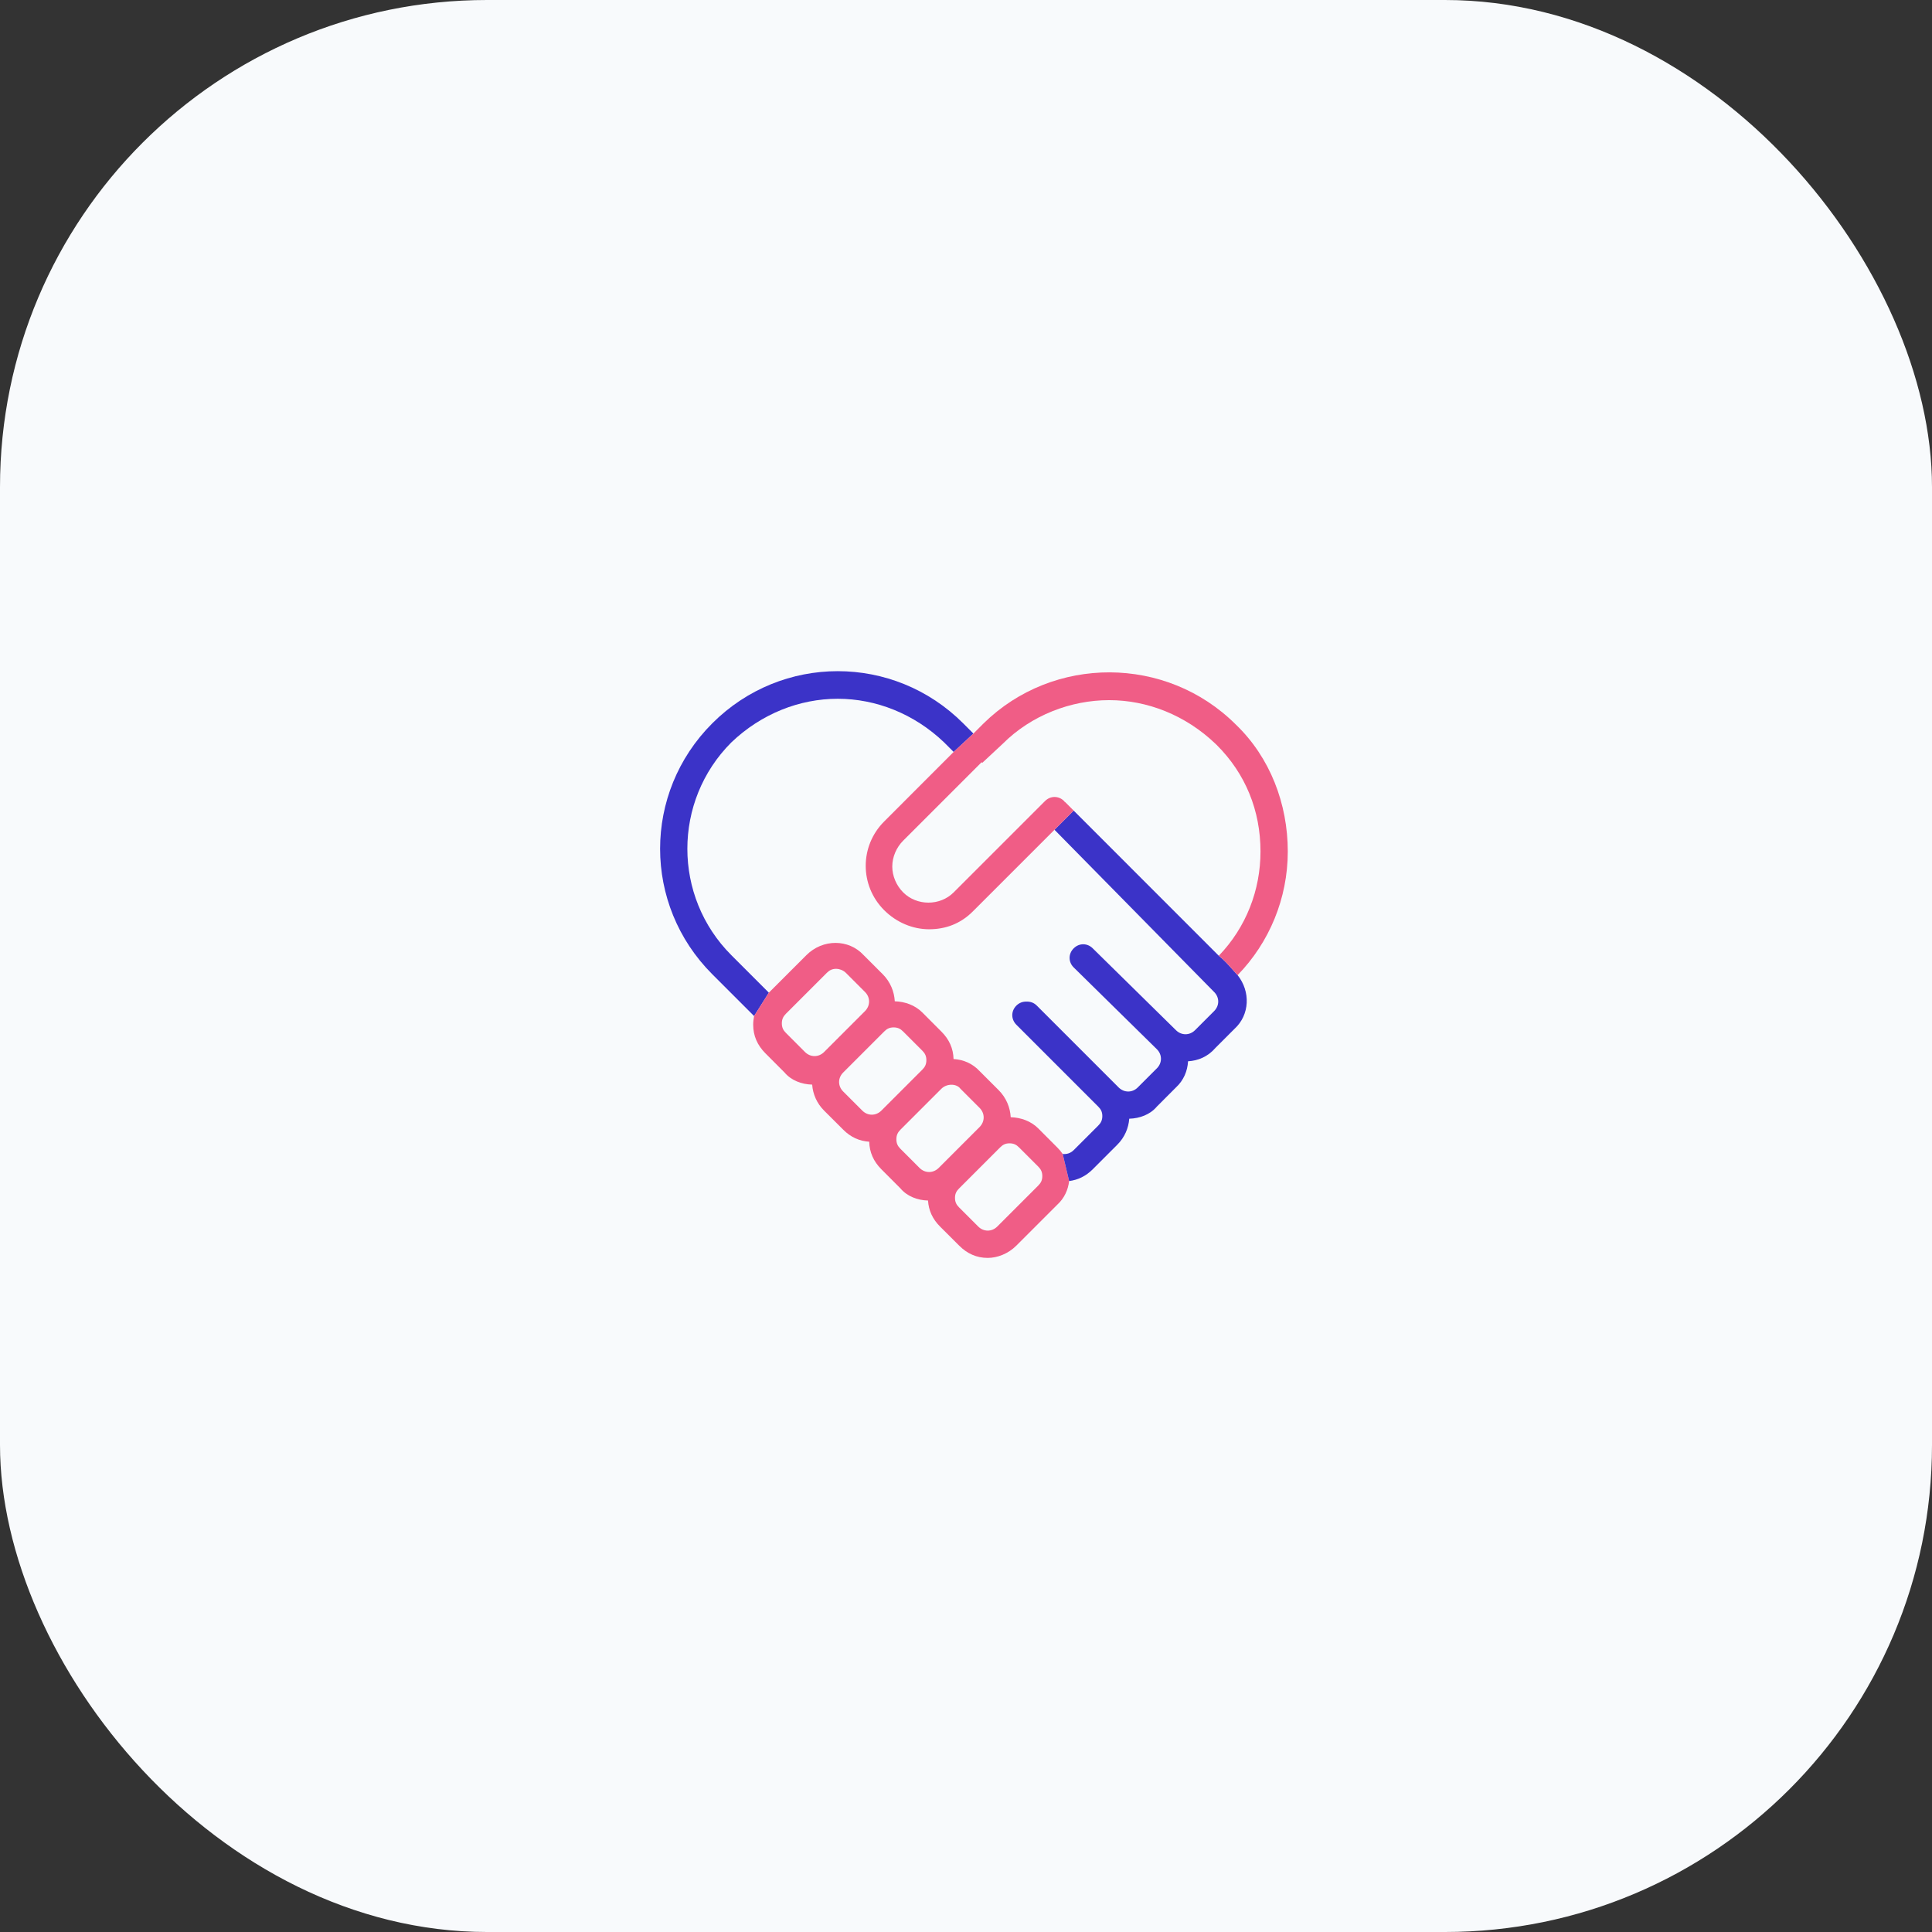 <svg xmlns="http://www.w3.org/2000/svg" width="119" height="119" viewBox="0 0 119 119" fill="none"><rect x="0" y="0" width="119" height="119" fill="#333333" stroke="none"/><rect width="119" height="119" rx="30" fill="#F8FAFC"></rect><path d="M51.599 41.34C48.807 41.34 46.015 42.41 43.872 44.553C39.587 48.838 39.587 55.722 43.872 60.007L46.448 62.583L47.357 61.143L45.047 58.833C41.434 55.22 41.434 49.34 45.047 45.727C46.894 43.962 49.247 43.04 51.599 43.04C53.952 43.04 56.305 43.962 58.152 45.727L58.739 46.315L59.957 45.183L59.327 44.553C57.184 42.41 54.392 41.34 51.599 41.34Z" fill="#3B33C8"></path><path fill-rule="evenodd" clip-rule="evenodd" d="M65.122 70.678C65.249 70.803 65.361 70.937 65.456 71.078L65.853 72.745C65.788 73.29 65.555 73.808 65.122 74.202L62.602 76.722C62.099 77.227 61.427 77.48 60.84 77.48C60.167 77.48 59.58 77.227 59.078 76.722L57.9 75.547C57.437 75.085 57.197 74.55 57.161 73.946C56.512 73.93 55.868 73.684 55.462 73.198L54.287 72.02C53.801 71.534 53.555 70.967 53.539 70.324C52.935 70.284 52.397 70.045 51.938 69.582L50.76 68.407C50.307 67.954 50.067 67.384 50.025 66.806C49.372 66.79 48.728 66.544 48.322 66.058L47.147 64.88C46.642 64.375 46.392 63.787 46.392 63.118C46.392 62.938 46.412 62.76 46.448 62.583L47.357 61.143L49.667 58.833C50.674 57.825 52.272 57.825 53.197 58.833L54.372 60.007C54.841 60.477 55.081 61.077 55.114 61.674C55.74 61.691 56.361 61.914 56.807 62.36L57.982 63.538C58.471 64.024 58.717 64.588 58.733 65.231C59.327 65.261 59.904 65.504 60.337 65.973L61.512 67.147C61.981 67.617 62.221 68.217 62.254 68.814C62.88 68.831 63.501 69.054 63.947 69.5L65.122 70.678ZM51.517 59.673C51.685 59.673 51.934 59.755 52.102 59.922L53.279 61.1C53.614 61.435 53.614 61.94 53.279 62.278L50.76 64.798C50.425 65.133 49.919 65.133 49.582 64.798L48.407 63.62C48.239 63.453 48.157 63.285 48.157 63.033C48.157 62.78 48.239 62.613 48.407 62.442L50.927 59.922C51.094 59.755 51.265 59.673 51.517 59.673ZM55.042 63.282C55.294 63.282 55.465 63.367 55.632 63.538L56.807 64.713C56.974 64.88 57.059 65.047 57.059 65.3C57.059 65.553 56.974 65.72 56.807 65.887L54.287 68.407C53.952 68.742 53.447 68.742 53.112 68.407L51.938 67.233C51.599 66.898 51.599 66.393 51.938 66.058L54.458 63.538C54.625 63.367 54.792 63.282 55.042 63.282ZM58.605 66.813C58.825 66.813 59.035 66.895 59.16 67.062L60.337 68.24C60.672 68.575 60.672 69.08 60.337 69.418L57.818 71.938C57.48 72.273 56.974 72.273 56.639 71.938L55.462 70.76C55.294 70.593 55.212 70.425 55.212 70.173C55.212 69.92 55.294 69.753 55.462 69.582L57.982 67.062C58.152 66.895 58.382 66.813 58.605 66.813ZM62.182 70.422C62.434 70.422 62.605 70.507 62.772 70.678L63.947 71.853C64.114 72.02 64.2 72.187 64.2 72.44C64.2 72.693 64.114 72.86 63.947 73.027L61.427 75.547C61.092 75.882 60.587 75.882 60.252 75.547L59.078 74.373C58.907 74.205 58.822 74.035 58.822 73.782C58.822 73.533 58.907 73.365 59.078 73.198L61.597 70.678C61.765 70.507 61.932 70.422 62.182 70.422Z" fill="#F05D86"></path><path fill-rule="evenodd" clip-rule="evenodd" d="M67.307 72.02C66.884 72.443 66.395 72.68 65.853 72.745L65.456 71.078C65.692 71.105 65.939 71.036 66.132 70.842L67.642 69.333C67.812 69.165 67.897 68.995 67.897 68.742C67.897 68.493 67.812 68.325 67.642 68.158L62.602 63.118C62.267 62.78 62.267 62.275 62.602 61.94C62.782 61.76 63.008 61.684 63.232 61.694C63.458 61.684 63.684 61.76 63.862 61.94L68.902 66.98C69.24 67.315 69.745 67.315 70.079 66.98L71.257 65.802C71.592 65.467 71.592 64.962 71.257 64.627L66.132 59.587C65.797 59.253 65.797 58.747 66.132 58.413C66.467 58.078 66.972 58.078 67.307 58.413L72.432 63.453C72.767 63.787 73.272 63.787 73.607 63.453L74.782 62.278C75.12 61.94 75.12 61.435 74.782 61.1L64.951 51.109L66.132 49.928L75.07 58.869C75.391 59.119 75.665 59.429 75.936 59.737C76.033 59.847 76.13 59.957 76.229 60.063C77.036 61.074 76.98 62.508 76.042 63.367L74.867 64.542C74.401 65.087 73.794 65.333 73.177 65.369C73.144 65.966 72.905 66.547 72.432 66.98L71.257 68.158C70.851 68.644 70.207 68.89 69.555 68.906C69.512 69.484 69.272 70.055 68.82 70.507L67.307 72.02Z" fill="#3B33C8"></path><path d="M76.229 60.063C78.181 58.058 79.32 55.335 79.32 52.447C79.32 49.507 78.227 46.653 76.127 44.635C71.842 40.353 64.872 40.353 60.587 44.553L59.957 45.183L58.739 46.315L54.458 50.6C52.945 52.113 52.945 54.547 54.458 56.06C55.212 56.815 56.219 57.238 57.227 57.238C58.234 57.238 59.16 56.9 59.917 56.142L64.951 51.109L66.132 49.928L65.627 49.422C65.62 49.416 65.611 49.412 65.604 49.407C65.594 49.402 65.585 49.397 65.578 49.389C65.57 49.382 65.565 49.373 65.561 49.365C65.555 49.356 65.55 49.347 65.542 49.34C65.207 49.005 64.702 49.005 64.367 49.34L58.739 54.967C57.9 55.807 56.472 55.807 55.632 54.967C55.212 54.547 54.959 53.96 54.959 53.373C54.959 52.785 55.212 52.198 55.632 51.778L60.462 46.948L60.502 46.987L61.762 45.813C63.527 44.047 65.965 43.125 68.317 43.125C70.667 43.125 73.019 44.047 74.867 45.813L74.952 45.895C76.718 47.66 77.639 49.927 77.639 52.447C77.639 54.826 76.754 57.12 75.07 58.869C75.391 59.119 75.665 59.429 75.936 59.737C76.033 59.847 76.13 59.957 76.229 60.063Z" fill="#F05D86"></path></svg>